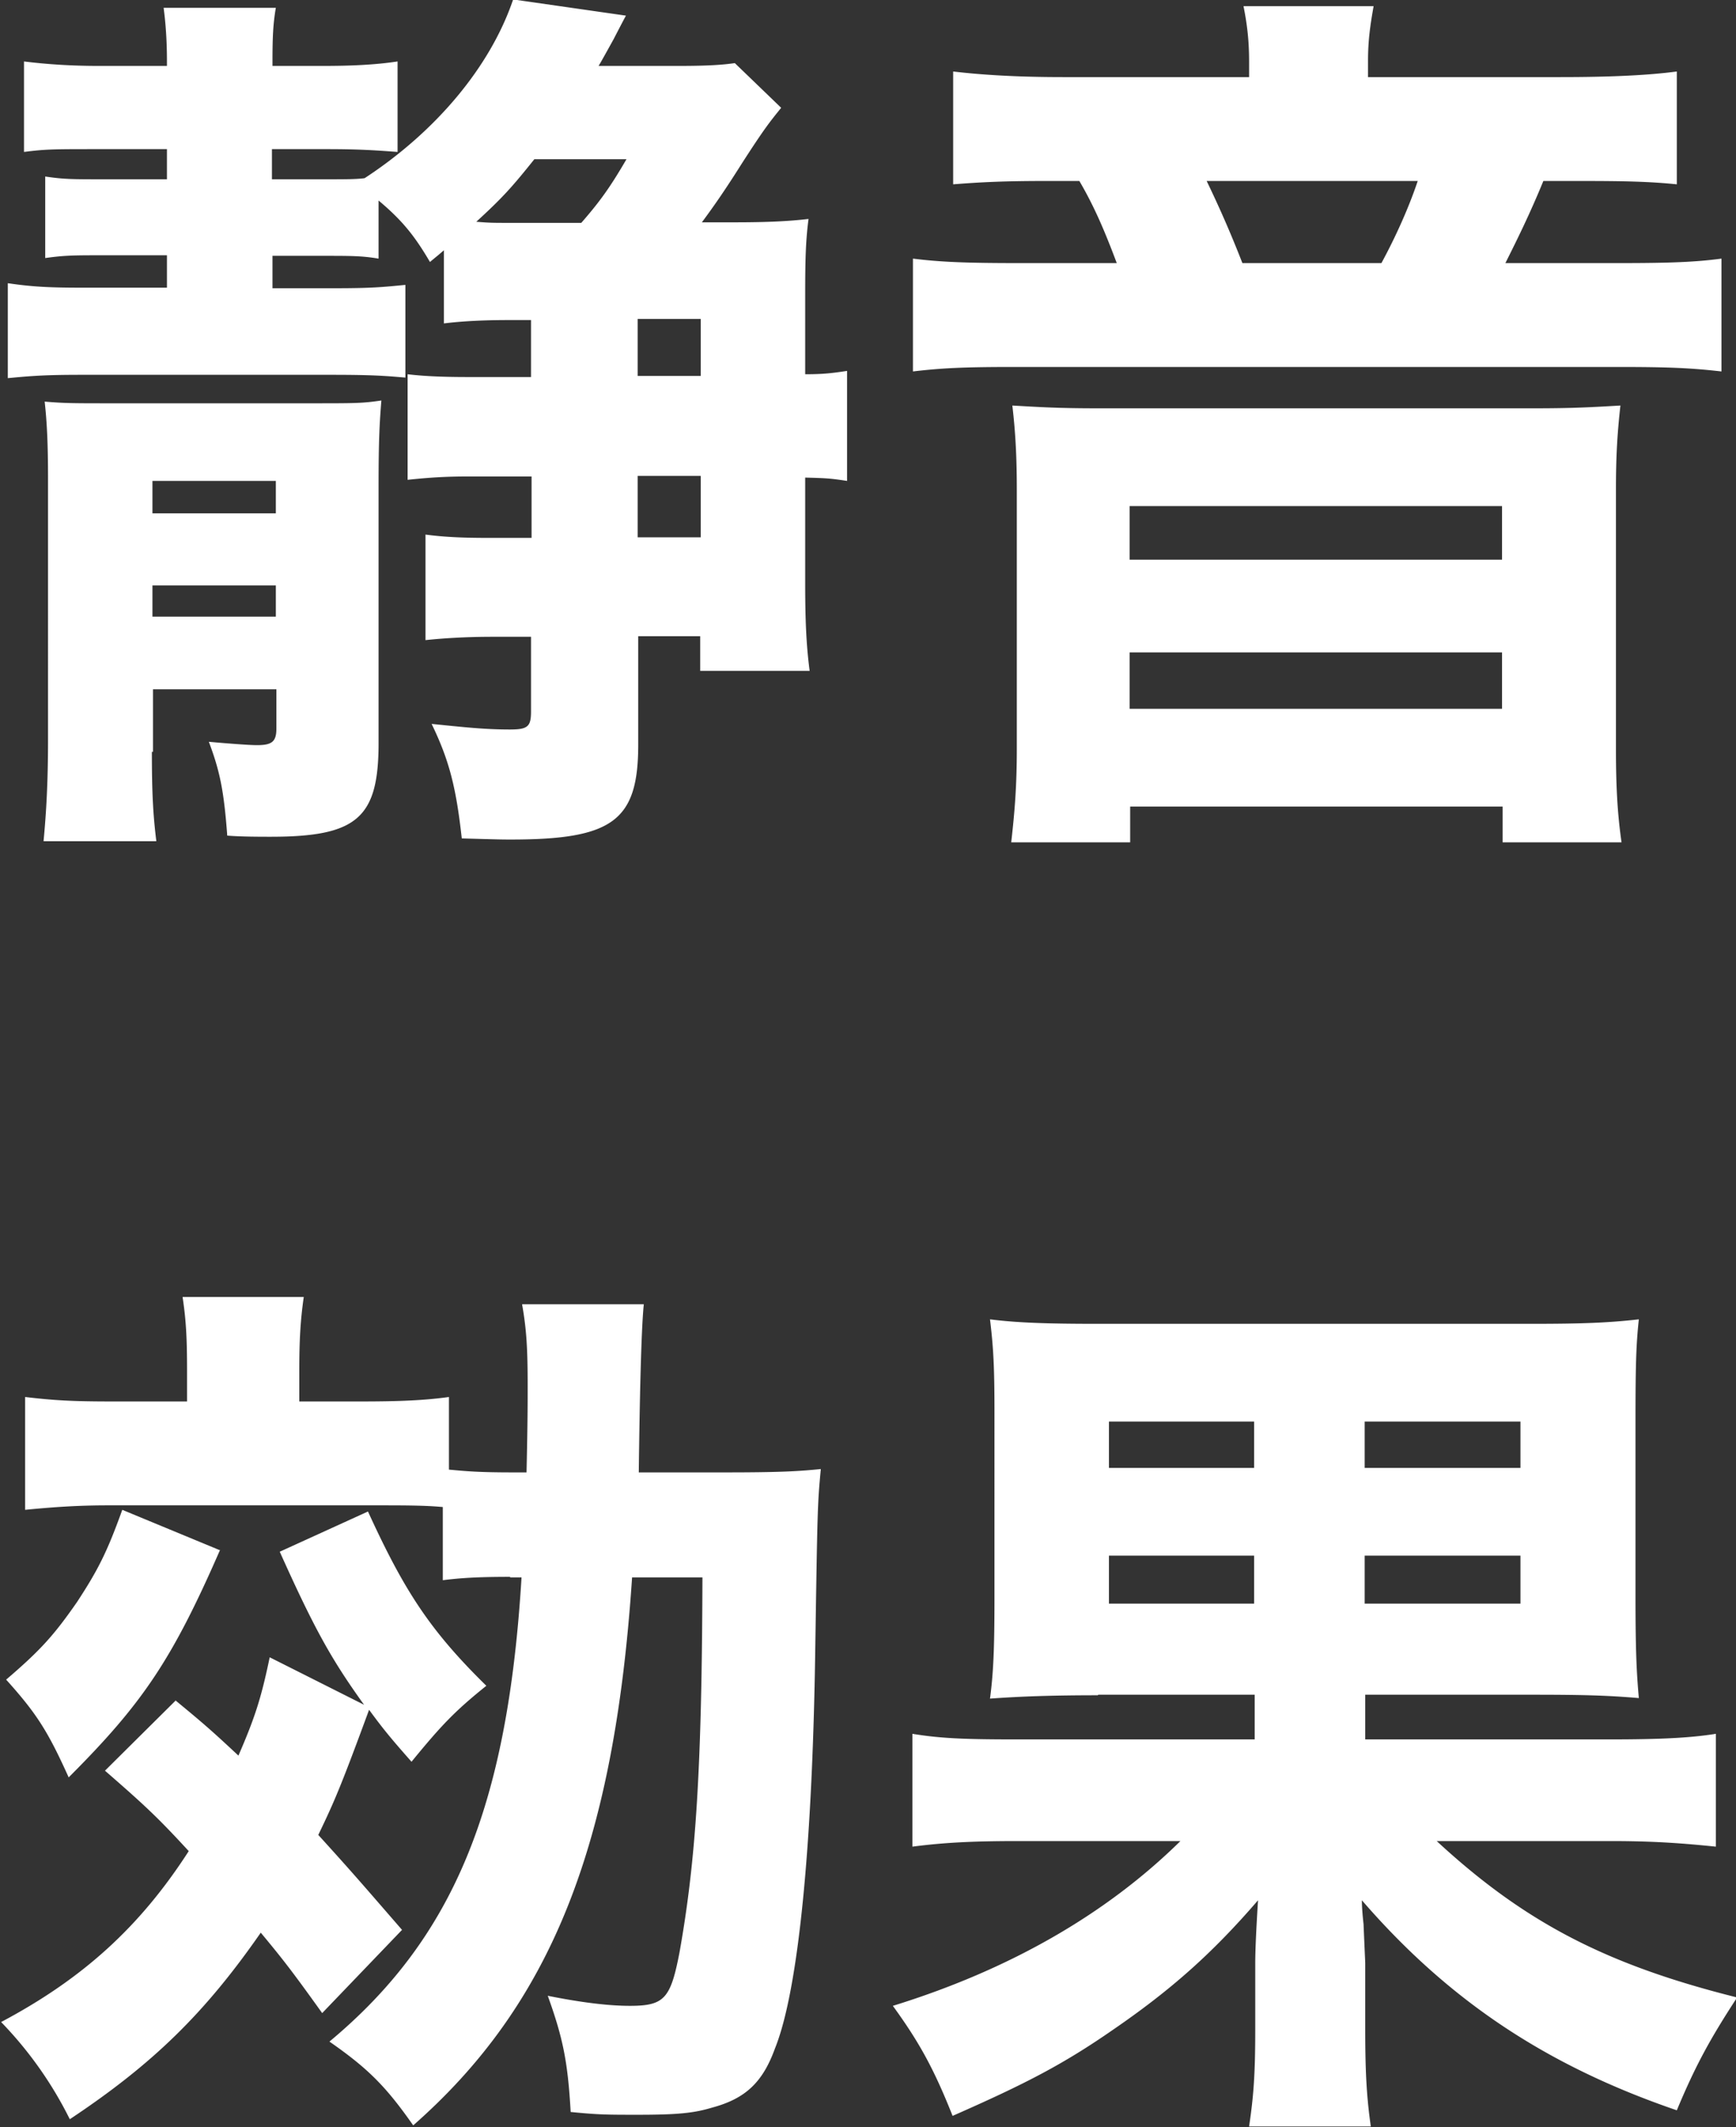 <svg data-name="Layer 2" xmlns="http://www.w3.org/2000/svg" viewBox="0 0 31.09 38.08"><rect x="0" y="0" width="31.09" height="38.08" fill="#333333" stroke="none"/><path d="M7.95 4.48c-.09.08-.13.11-.25.21-.27-.46-.49-.74-.92-1.1v1.04c-.3-.05-.49-.05-.99-.05h-.91v.58H6c.65 0 .86-.02 1.26-.06v1.66c-.35-.03-.57-.05-1.31-.05h-4.5c-.65 0-.89.02-1.31.06v-1.7c.41.06.7.08 1.31.08h1.54v-.58H1.83c-.49 0-.67 0-1.02.05V3.16c.33.05.49.05 1.05.05h1.13v-.54H1.7c-.72 0-.88 0-1.27.05V1.1c.4.05.83.08 1.35.08h1.21V1.1c0-.34-.02-.67-.06-.96h2.01c-.05.29-.06.53-.06.96v.08h.89c.53 0 .96-.02 1.35-.08v1.62c-.41-.03-.7-.05-1.26-.05h-.99v.54h.94c.38 0 .57 0 .72-.02C7.8 2.36 8.78 1.2 9.19-.01l2.02.29q-.06.11-.22.42c-.16.29-.25.45-.27.48h1.42c.56 0 .81-.02 1.02-.05l.83.8c-.21.26-.3.37-.7.99-.29.46-.49.75-.72 1.06h.59c.6 0 .97-.02 1.32-.06-.05.38-.06.72-.06 1.36V6.7c.33 0 .49-.02.75-.06v1.97c-.32-.05-.4-.05-.75-.06v1.89c0 .66.02 1.12.08 1.57h-1.96v-.62h-1.11v1.94c0 1.36-.45 1.7-2.28 1.7-.16 0-.18 0-.88-.02-.1-.9-.22-1.39-.54-2.05.59.06.96.1 1.4.1.32 0 .38-.05.38-.32V11.4h-.68c-.43 0-.83.02-1.21.06V9.57c.37.05.72.06 1.18.06h.72v-1.1H8.4c-.43 0-.72.02-1.1.06V6.7c.25.03.57.05 1.08.05h1.13V5.73H9.1c-.43 0-.83.02-1.15.06v-1.3Zm-5.23 8.98c0 .72.02 1.12.08 1.6H.78c.05-.53.08-1.06.08-1.82V8.57c0-.64-.02-1.02-.06-1.38.37.03.49.03 1.23.03h3.54c.8 0 .92 0 1.26-.05-.03.38-.05.66-.05 1.54v4.59c0 1.34-.38 1.68-1.93 1.68-.18 0-.53 0-.78-.02-.06-.8-.13-1.15-.33-1.68.33.03.72.06.86.06.27 0 .35-.06.35-.3v-.7H2.74v1.12Zm2.22-4.27v-.58H2.73v.58h2.21Zm0 1.85v-.56H2.73v.56h2.21Zm4.63-8.19c-.4.5-.57.69-1.04 1.12.24.02.3.02.59.02h1.29c.35-.4.53-.66.81-1.14H9.56Zm2.98 2.86h-1.13v1.02h1.13V5.71Zm0 3.91v-1.1h-1.13v1.1h1.13Zm9.82-8.52c0-.35-.03-.64-.1-.99h2.33c-.06.34-.1.61-.1.98v.29h3.44c.89 0 1.56-.03 2.09-.1V3.3c-.49-.05-.94-.06-1.72-.06h-.67c-.25.61-.48 1.07-.68 1.47h2.05c.92 0 1.37-.02 1.82-.08v2.02c-.53-.06-.91-.08-1.83-.08H18.15c-.91 0-1.29.02-1.8.08V4.63c.48.06.94.08 1.88.08H20c-.21-.56-.4-1.01-.67-1.47h-.59c-.75 0-1.16.02-1.67.06V1.28c.51.06 1.13.1 1.97.1h3.33v-.27Zm5.09 6.21c.72 0 1.05-.02 1.56-.05-.06.54-.08.94-.08 1.52v4.63c0 .7.03 1.18.1 1.67h-2.13v-.64h-6.67v.64h-2.13c.06-.53.1-.99.1-1.67V8.78c0-.56-.02-1.01-.08-1.52.51.03.84.05 1.55.05h7.81Zm-7.23 2.71h6.67v-.96h-6.67v.96Zm0 2.67h6.67v-1.01h-6.67v1.01Zm4.51-7.98c.25-.46.49-.99.65-1.47h-3.78c.27.56.46 1.01.64 1.47h2.48ZM3.14 30.44c.56.46.7.59 1.13.99.3-.69.41-1.04.56-1.76l1.69.85c-.59-.82-.89-1.36-1.51-2.74l1.58-.72c.65 1.42 1.11 2.13 2.12 3.12-.56.45-.8.7-1.34 1.36-.38-.43-.51-.59-.76-.93-.49 1.33-.61 1.62-.91 2.24.61.67.84.94 1.5 1.7l-1.43 1.49c-.53-.74-.7-.96-1.1-1.44-1 1.44-1.93 2.35-3.42 3.34A6.9 6.9 0 0 0 .02 36.2c1.47-.78 2.49-1.71 3.36-3.06-.57-.62-.8-.83-1.5-1.44l1.27-1.26Zm.8-2.69c-.86 1.97-1.39 2.75-2.71 4.07C.86 31 .66 30.68.11 30.07c.62-.53.86-.8 1.27-1.39.38-.58.54-.9.81-1.65l1.74.72Zm5.2.48c-.59 0-.89.02-1.21.06v-1.31c-.33-.03-.67-.03-1.26-.03H1.93c-.53 0-.97.03-1.48.08v-2.02c.51.06.83.08 1.56.08h1.34v-.54c0-.62-.02-.93-.08-1.33h2.17c-.06.42-.08.77-.08 1.33v.54h1.1c.7 0 1.15-.02 1.58-.08v1.3c.32.03.54.05 1.15.05h.24c.02-.91.02-1.23.02-1.55 0-.66-.02-1.01-.1-1.46h2.18q-.06.58-.09 3.01h1.54c1 0 1.32-.02 1.72-.06-.06.64-.06.7-.1 3.25-.05 3.49-.3 6.08-.72 7.12-.22.61-.53.9-1.12 1.06-.33.1-.62.13-1.34.13-.54 0-.7 0-1.2-.05-.05-.9-.14-1.33-.41-2.08.65.13 1.12.18 1.47.18.62 0 .73-.13.89-.96.29-1.63.4-3.25.41-6.71h-1.26c-.32 4.8-1.45 7.64-3.92 9.81-.49-.7-.81-1.02-1.5-1.5 2.21-1.84 3.19-4.18 3.44-8.31h-.21Zm10.52 2.12c-.81 0-1.39.02-1.93.06.06-.46.08-.86.08-1.84V25.3c0-.85-.02-1.18-.08-1.68.48.06 1 .08 1.93.08h7.76c.94 0 1.39-.02 1.93-.08-.05.46-.06.83-.06 1.87v3.07c0 1.01.02 1.39.06 1.84-.59-.05-1.04-.06-1.94-.06h-2.96v.8h4.37c.96 0 1.47-.03 1.91-.1v2.02c-.59-.06-1.1-.1-1.88-.1h-3.12c1.59 1.47 3.06 2.22 5.38 2.8-.49.75-.75 1.23-1.08 2.02-2.34-.8-4.09-1.97-5.64-3.76q0 .16.03.43s0 .02.03.69v1.17c0 .74.02 1.2.1 1.76h-2.18c.08-.54.11-.93.11-1.73v-1.18c0-.26.02-.66.05-1.14-.81.94-1.55 1.6-2.6 2.32-.88.61-1.55.96-2.87 1.54-.33-.83-.59-1.31-1.07-1.97 2.07-.64 3.81-1.63 5.15-2.95h-2.92c-.83 0-1.34.03-1.88.1v-2.02c.49.08.91.1 1.86.1h4.27v-.8h-2.8Zm.2-4.9v.83h2.6v-.83h-2.6Zm0 2.4v.86h2.6v-.86h-2.6Zm4.58-1.57h2.79v-.83h-2.79v.83Zm0 2.43h2.79v-.86h-2.79v.86Z" style="fill:#fff" data-name="テキスト"/></svg>